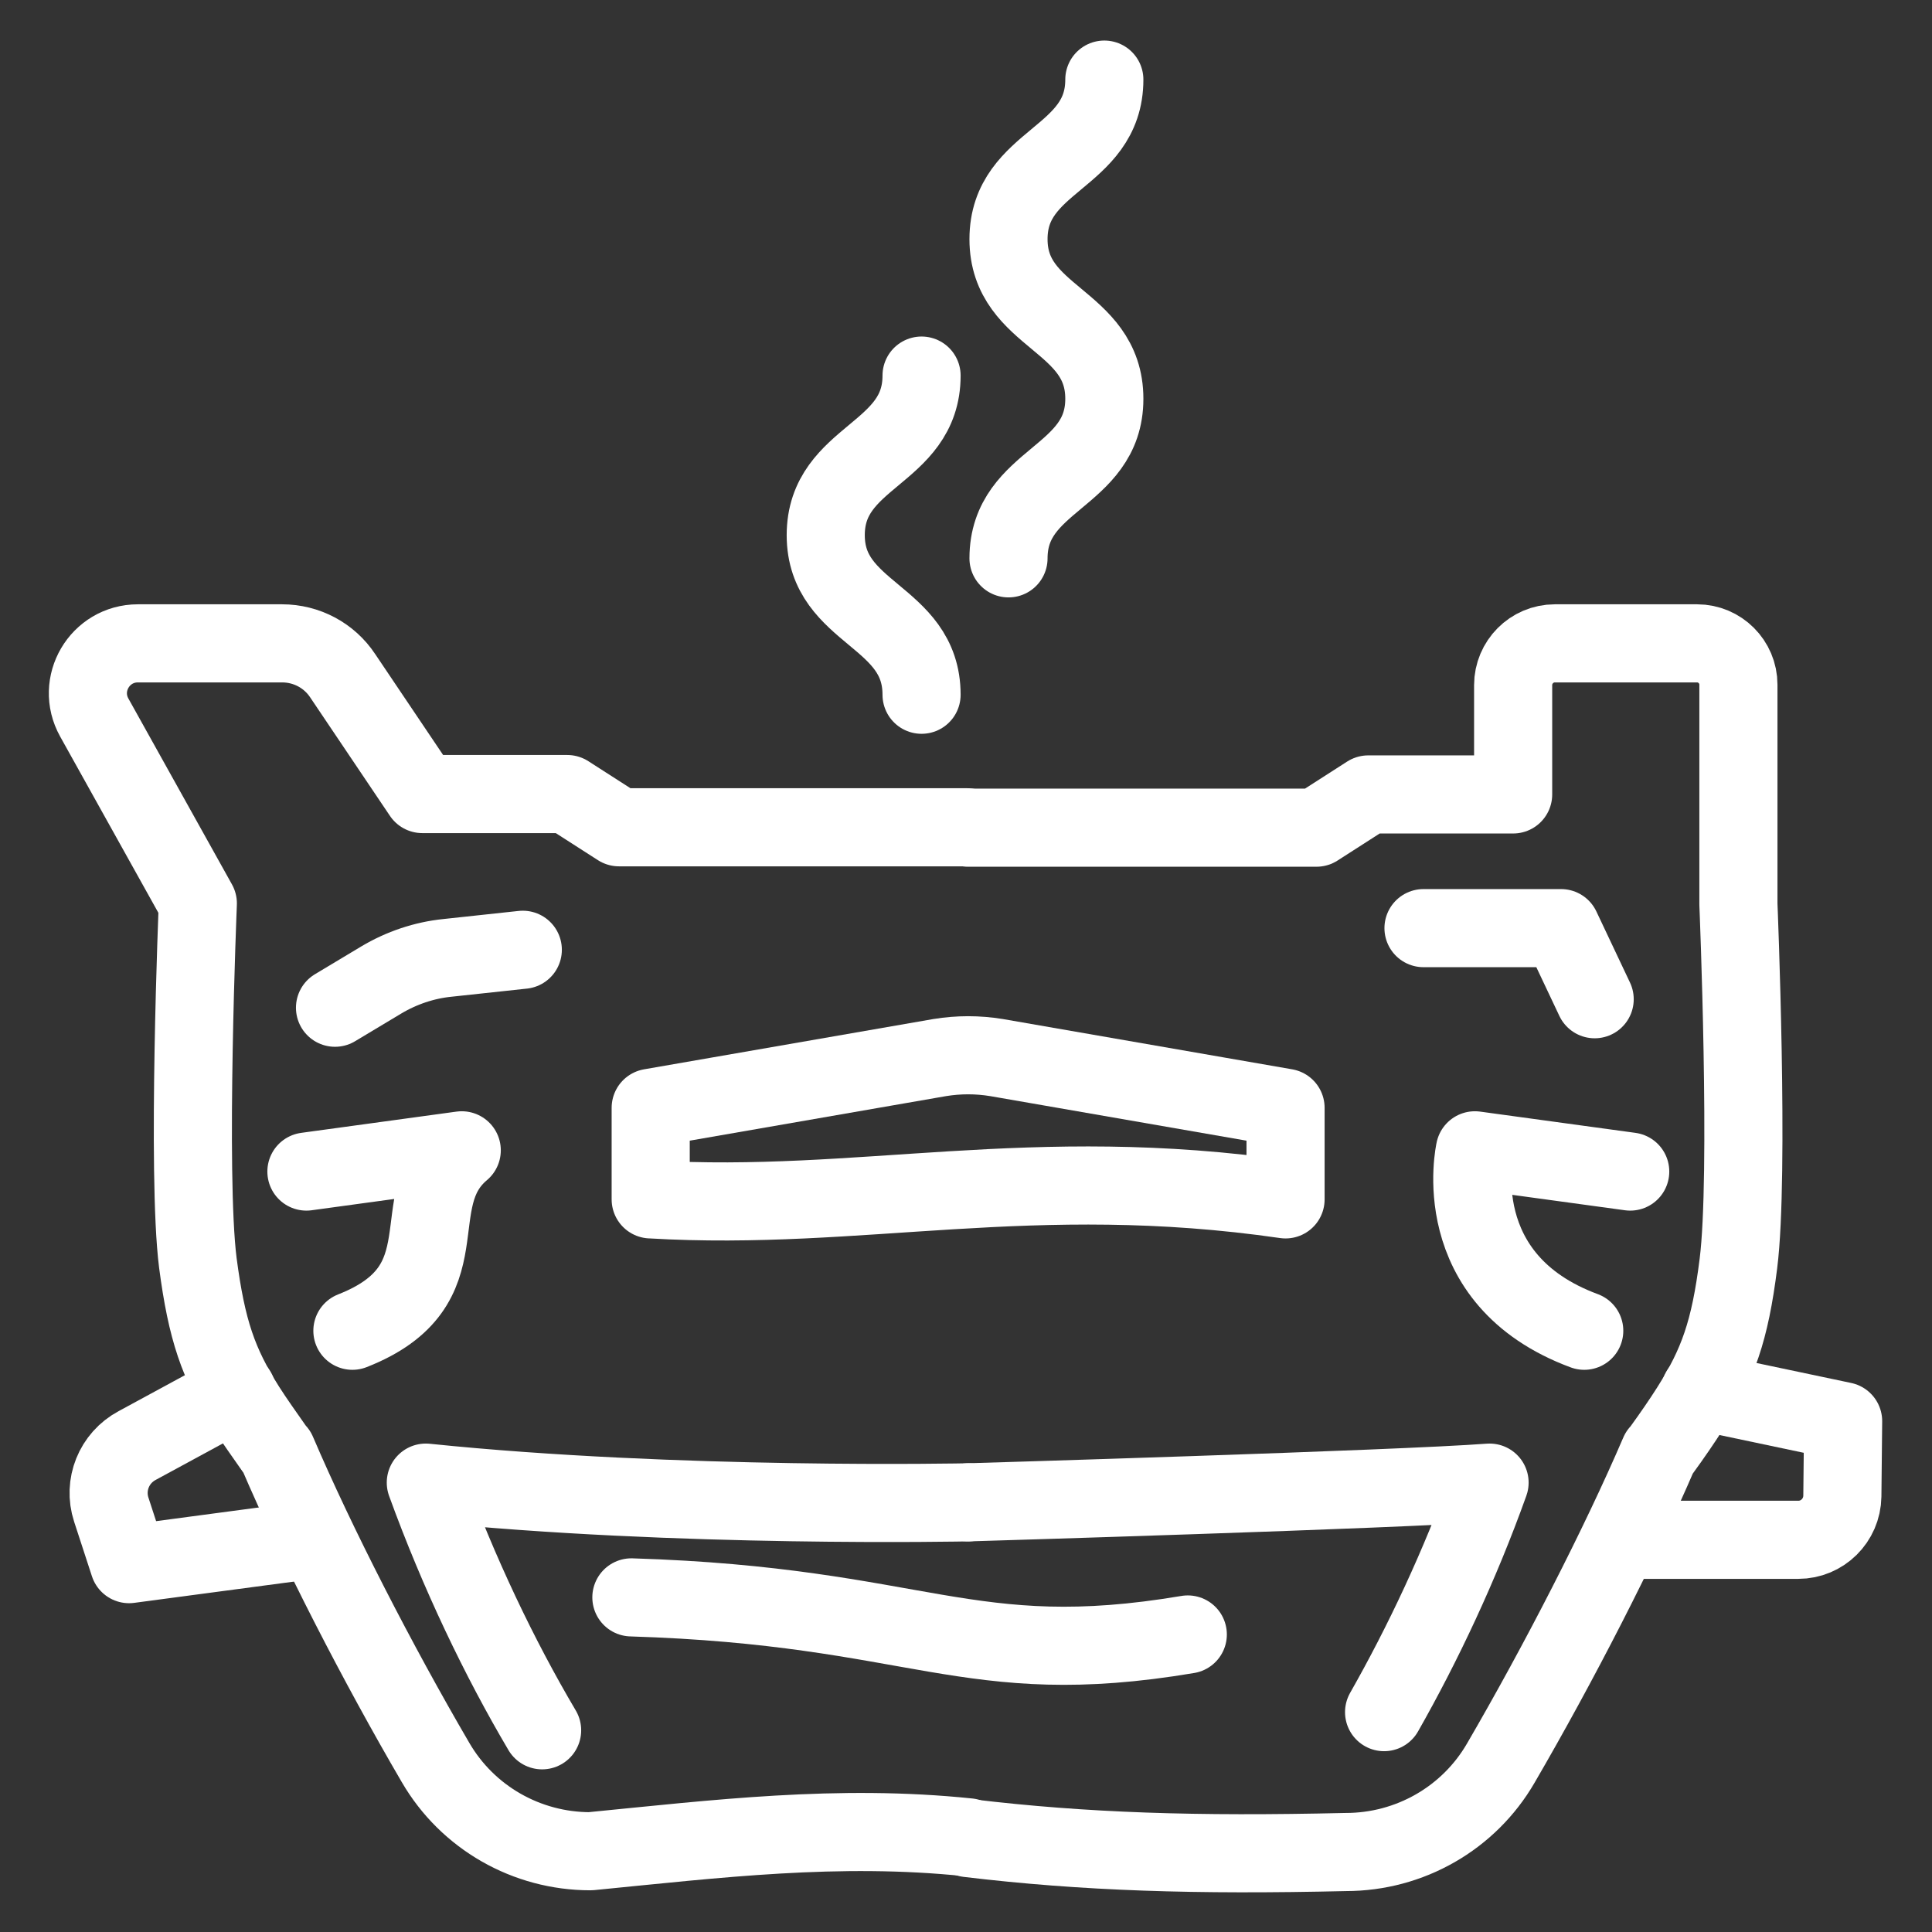 <?xml version="1.0" encoding="utf-8"?>
<!-- Generator: Adobe Illustrator 23.0.3, SVG Export Plug-In . SVG Version: 6.00 Build 0)  -->
<svg version="1.1" id="Capa_1" xmlns="http://www.w3.org/2000/svg" xmlns:xlink="http://www.w3.org/1999/xlink" x="0px" y="0px"
	 width="500px" height="500px" viewBox="0 0 500 500" style="enable-background:new 0 0 500 500;" xml:space="preserve">
<rect x="0" y="0" width="500" height="500" fill="#333333" stroke="none"/>
<style type="text/css">
	.st0{fill:none;stroke:#FFFFFF;stroke-width:20.215;stroke-linecap:round;stroke-linejoin:round;stroke-miterlimit:10;}
</style>
<g>
	<g>
		<path class="st0" d="M250.6,214.2h90.1l13.4-8.6h37.5v-28.3c0-5.9,4.8-10.8,10.8-10.8h36.8c5.9,0,10.7,4.8,10.7,10.7V234
			c0,0,2.9,70.1,0,93c-2.2,17.5-5.3,26.1-12.5,37.5c-2.1,3.3-4.5,6.8-7.4,10.8c-0.2,0.2-0.3,0.4-0.6,0.7c-10.3,24-26.1,54.7-41,80.3
			c-8.3,14.3-23.6,23-40.1,23c-38.8,0.9-67.6,0-97.7-3.6"/>
		<path class="st0" d="M140.3,447.8c-11-18.6-21.6-40.7-30.1-64.1c64.9,6.7,140.4,5.1,140.4,5.1"/>
		<path class="st0" d="M250.6,388.8c0,0,111.3-3.3,134.9-5.1c-7.7,21.5-17.3,41.8-27.3,59.4"/>
		<path class="st0" d="M168.5,310.4c54.1,3.2,98.6-9.5,164.2,0v-23.7l-74.8-13c-4.9-0.8-9.8-0.8-14.7,0l-74.8,13V310.4z"/>
		<polyline class="st0" points="412.7,258.6 404,240.2 368.4,240.2 		"/>
		<path class="st0" d="M86.7,260.8l12-7.2c5.2-3.1,11.1-5.1,17.1-5.7l19.5-2.1"/>
		<path class="st0" d="M421.9,303.2l-40.2-5.5c0,0-7.6,33.4,28.3,46.7"/>
		<path class="st0" d="M420.6,398.5h44.8c6.2,0,11.3-5,11.4-11.3l0.2-19.4l-37-7.8"/>
		<path class="st0" d="M250.6,475.5c-33.7-3.5-65.2,0.4-97.8,3.6c-16.5,0-31.8-8.7-40.1-23c-14.9-25.5-30.7-56.2-41-80.3
			c-0.2-0.3-0.4-0.5-0.6-0.7c-2.8-4-5.3-7.5-7.4-10.8c-7.2-11.4-10.2-20-12.5-37.5c-2.9-22.9,0-93,0-93l-26.8-48.1
			c-4.8-8.6,1.4-19.2,11.3-19.2h37.3c6.3,0,12.2,3.1,15.7,8.4l20.6,30.6h37.5l13.4,8.6h90.1"/>
		<path class="st0" d="M79.3,303.2l40.2-5.5c-15.7,13.2,1.5,35-28.3,46.7"/>
		<path class="st0" d="M80.7,398.5l-47.3,6.3l-4.6-14.1c-2.1-6.4,0.7-13.4,6.7-16.6l25.8-14"/>
	</g>
	<path class="st0" d="M163.4,413.4c74.8,2.3,86.9,19.2,144,9.6"/>
	<path class="st0" d="M261,144.5c0-20.7,24.8-20.7,24.8-41.3c0-20.7-24.8-20.7-24.8-41.3c0-20.7,24.8-20.7,24.8-41.3"/>
	<path class="st0" d="M238.5,179.8c0-20.7-24.8-20.7-24.8-41.3c0-20.7,24.8-20.7,24.8-41.3"/>
</g>
</svg>
